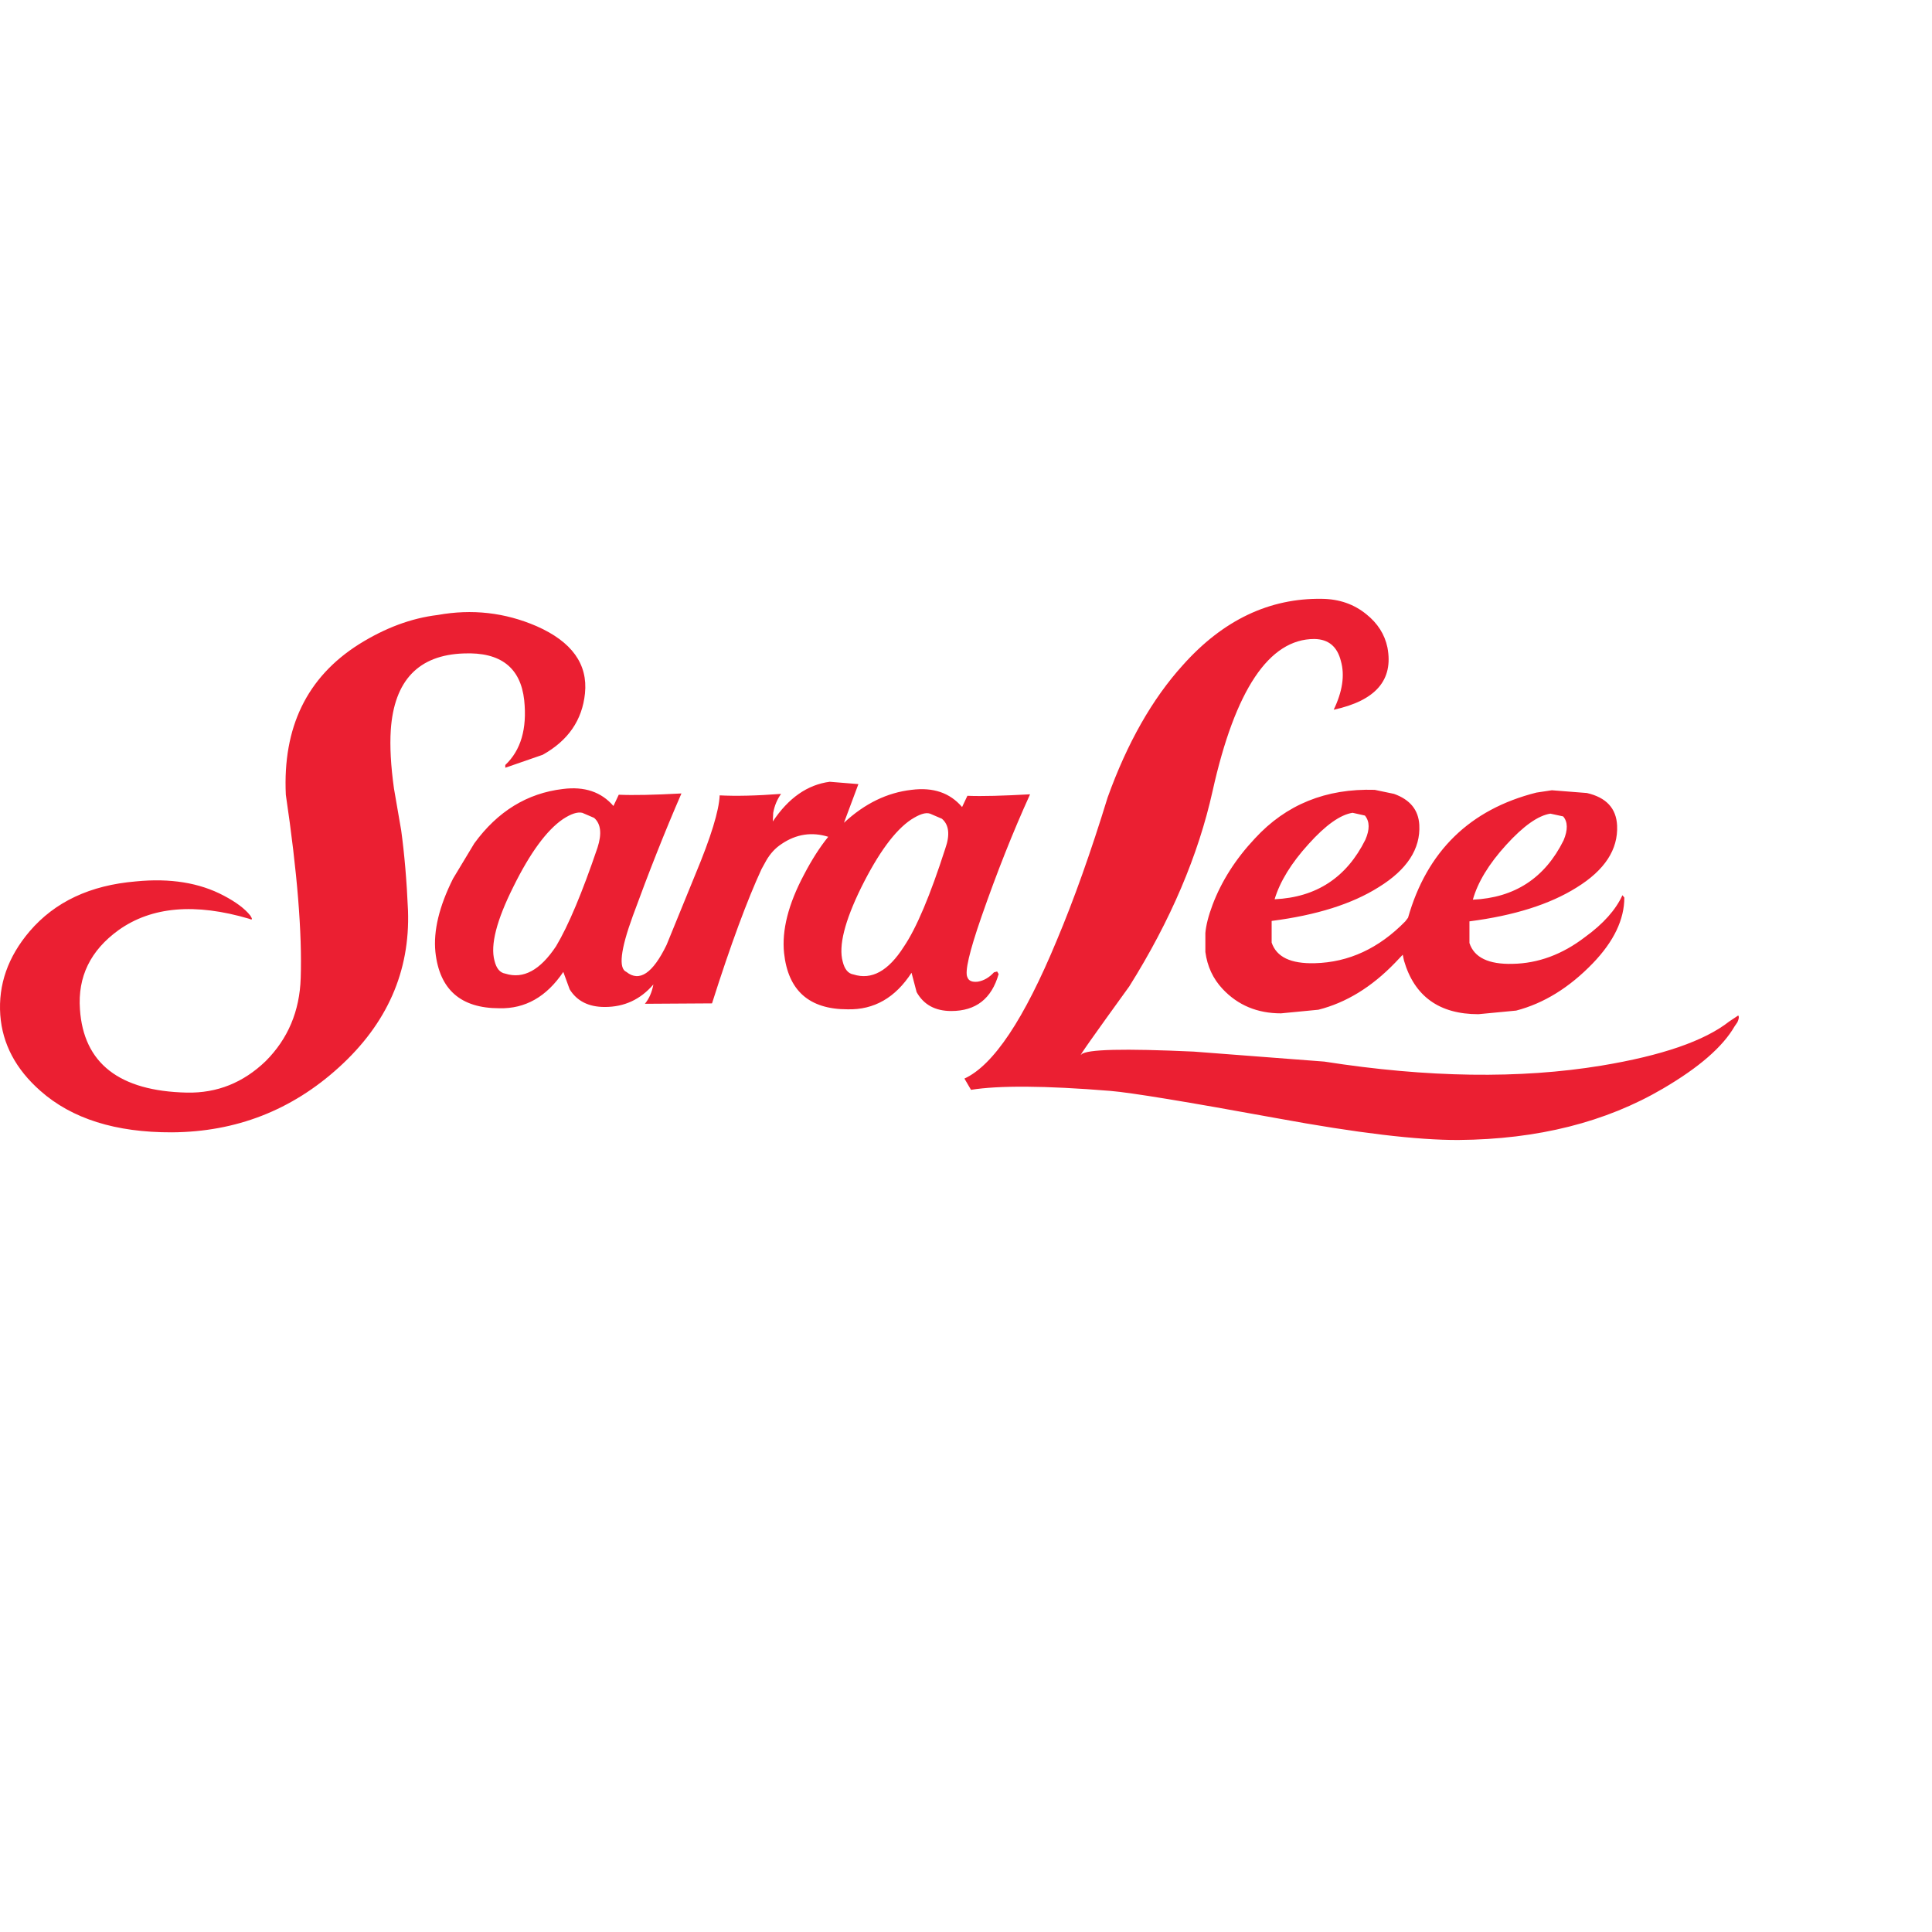 <?xml version="1.0" encoding="UTF-8" standalone="no"?>

<svg
   xmlns:svg="http://www.w3.org/2000/svg"
   xmlns="http://www.w3.org/2000/svg"
   preserveAspectRatio="xMinYMin meet"
   viewBox="0 0 250 250"
   version="1.1"
   width="225"
   height="225"
   id="svg2"
   xml:space="preserve"><defs
     id="defs6" /><g
     transform="matrix(1.25,0,0,-1.25,0,225)"
     id="g12"><g
       id="g14" /><g
       id="g16"><path
         d="m 179.94,74.878 -0.924,-0.616 c -2.575,-2.024 -6.994,-3.541 -13.241,-4.575 -8.423,-1.385 -17.992,-1.253 -28.681,0.417 l -13.526,1.035 c -7.212,0.33 -11.084,0.242 -11.613,-0.287 -0.439,-0.461 1.211,1.871 4.949,7.04 4.289,6.839 7.149,13.591 8.621,20.212 2.332,10.492 5.852,15.748 10.535,15.748 1.475,-0.022 2.375,-0.792 2.75,-2.288 0.418,-1.473 0.155,-3.167 -0.747,-5.037 4.355,0.947 6.203,3.08 5.564,6.446 -0.285,1.363 -1.012,2.506 -2.199,3.453 -1.276,1.033 -2.793,1.561 -4.575,1.583 -5.433,0.088 -10.25,-2.199 -14.406,-6.863 -3.168,-3.497 -5.763,-8.071 -7.787,-13.702 -1.736,-5.653 -3.496,-10.601 -5.277,-14.824 -3.366,-8.116 -6.533,-12.889 -9.546,-14.274 l 0.682,-1.166 c 2.859,0.462 7.676,0.44 14.428,-0.11 2.133,-0.176 7.895,-1.122 17.287,-2.838 8.248,-1.517 14.494,-2.265 18.76,-2.243 8.205,0.066 15.242,1.848 21.158,5.322 3.717,2.178 6.182,4.311 7.413,6.445 l 0.287,0.418 c 0.152,0.33 0.197,0.572 0.088,0.704 z m -50.038,18.321 c -2.002,-2.134 -3.453,-4.421 -4.377,-6.862 -0.439,-1.166 -0.681,-2.155 -0.746,-2.925 l 0,-1.957 c 0.198,-1.496 0.791,-2.771 1.781,-3.827 1.585,-1.694 3.606,-2.53 6.047,-2.53 l 3.871,0.374 c 2.86,0.725 5.499,2.332 7.94,4.861 l 0.793,0.836 0.131,-0.616 c 1.078,-3.696 3.652,-5.543 7.699,-5.543 l 3.914,0.374 c 2.86,0.747 5.498,2.375 7.94,4.905 2.177,2.266 3.255,4.53 3.255,6.796 l -0.197,0.242 c -0.684,-1.496 -1.959,-2.947 -3.873,-4.332 -2.352,-1.805 -4.859,-2.727 -7.5,-2.772 -2.484,-0.066 -3.98,0.66 -4.463,2.156 l 0,2.243 c 4.617,0.594 8.313,1.759 11.084,3.496 2.926,1.804 4.311,3.938 4.201,6.423 -0.087,1.782 -1.121,2.903 -3.123,3.365 l -3.629,0.286 -1.605,-0.242 C 152.16,96.213 147.719,91.88 145.76,84.996 l -0.285,-0.374 c -2.729,-2.793 -5.85,-4.245 -9.369,-4.333 -2.487,-0.066 -3.959,0.638 -4.465,2.134 l 0,2.243 c 4.64,0.594 8.336,1.759 11.084,3.497 2.925,1.803 4.334,3.958 4.201,6.443 -0.088,1.563 -0.967,2.619 -2.617,3.212 l -2.002,0.418 c -5.035,0.155 -9.17,-1.517 -12.405,-5.037 z m 26.02,-0.66 c 1.781,1.958 3.299,3.035 4.574,3.233 l 1.32,-0.286 c 0.483,-0.55 0.506,-1.385 0.043,-2.485 -1.935,-3.893 -5.058,-5.938 -9.39,-6.136 0.506,1.804 1.65,3.695 3.453,5.674 z m -14.582,0.528 c -1.936,-3.892 -5.059,-5.96 -9.393,-6.158 0.551,1.825 1.717,3.738 3.52,5.718 1.76,1.958 3.277,3.035 4.553,3.233 l 1.275,-0.286 c 0.506,-0.615 0.506,-1.451 0.045,-2.507 z m -93.32,19.289 c 3.783,0.155 5.872,-1.451 6.246,-4.838 0.308,-2.969 -0.352,-5.191 -1.957,-6.708 l 0,-0.286 3.871,1.341 c 2.639,1.474 4.091,3.585 4.377,6.357 0.307,3.035 -1.364,5.344 -4.993,6.95 -3.299,1.43 -6.708,1.804 -10.249,1.166 -2.75,-0.33 -5.455,-1.342 -8.16,-3.035 -5.388,-3.409 -7.896,-8.601 -7.566,-15.573 1.188,-8.028 1.694,-14.339 1.54,-18.98 -0.11,-3.433 -1.32,-6.291 -3.629,-8.601 -2.31,-2.221 -5.015,-3.321 -8.16,-3.255 -6.994,0.155 -10.689,3.036 -11.063,8.622 -0.242,3.366 1.078,6.092 4.003,8.204 3.431,2.441 7.94,2.816 13.526,1.166 0.33,-0.155 0.352,-0.044 0.11,0.33 -0.572,0.725 -1.496,1.408 -2.749,2.067 -2.529,1.342 -5.565,1.825 -9.105,1.474 C 9.333,88.361 5.682,86.645 3.065,83.588 0.821,80.949 -0.19,78.067 0.029,74.922 0.25,71.931 1.635,69.313 4.186,67.07 7.441,64.189 11.972,62.76 17.8,62.781 c 6.642,0.044 12.405,2.288 17.288,6.731 4.993,4.53 7.368,9.941 7.148,16.232 -0.132,3.101 -0.374,5.872 -0.704,8.291 l -0.748,4.334 c -0.33,2.353 -0.44,4.376 -0.33,6.069 0.352,5.125 2.881,7.765 7.566,7.918 z m 55.358,-33.189 -0.154,0.264 -0.33,-0.088 c -0.483,-0.528 -1.033,-0.857 -1.671,-0.967 -0.595,-0.066 -0.946,0.088 -1.078,0.461 -0.286,0.55 0.198,2.64 1.451,6.247 1.584,4.552 3.256,8.775 5.037,12.69 -2.793,-0.154 -4.97,-0.219 -6.488,-0.154 l -0.55,-1.165 c -1.254,1.474 -2.991,2.067 -5.234,1.781 -2.508,-0.286 -4.839,-1.407 -6.994,-3.41 l 1.495,4.004 -2.969,0.242 C 83.584,98.764 81.626,97.4 79.999,94.959 l 0.044,0.901 c 0.132,0.727 0.396,1.365 0.813,1.958 C 78.283,97.62 76.15,97.576 74.5,97.664 74.434,96.081 73.599,93.353 71.993,89.505 l -2.991,-7.324 c -1.43,-2.948 -2.816,-3.871 -4.157,-2.794 -0.836,0.352 -0.616,2.288 0.66,5.784 1.649,4.509 3.321,8.754 5.037,12.691 -2.838,-0.154 -4.993,-0.198 -6.489,-0.132 l -0.55,-1.166 c -1.253,1.453 -2.991,2.046 -5.234,1.76 -3.695,-0.439 -6.752,-2.309 -9.171,-5.631 l -2.2,-3.65 c -1.429,-2.859 -2.046,-5.389 -1.826,-7.588 0.419,-3.894 2.618,-5.829 6.621,-5.829 2.683,-0.066 4.883,1.187 6.62,3.761 l 0.66,-1.804 c 0.748,-1.21 1.957,-1.825 3.629,-1.825 2.023,0 3.694,0.769 5.036,2.331 -0.154,-0.814 -0.44,-1.474 -0.88,-2.001 l 6.95,0.043 c 1.936,6.094 3.652,10.712 5.125,13.901 l 0.484,0.88 c 0.418,0.726 0.946,1.297 1.583,1.715 1.518,1.034 3.146,1.276 4.839,0.748 -0.858,-1.056 -1.693,-2.354 -2.507,-3.915 -1.628,-3.057 -2.31,-5.762 -2.067,-8.115 0.417,-3.893 2.595,-5.829 6.576,-5.829 2.749,-0.067 4.948,1.21 6.62,3.783 l 0.527,-2.002 c 0.727,-1.298 1.914,-1.957 3.585,-1.957 2.552,0 4.18,1.275 4.905,3.827 z M 61.854,92.254 c -1.583,-4.663 -3.013,-8.072 -4.289,-10.206 -1.649,-2.486 -3.387,-3.43 -5.256,-2.837 -0.55,0.088 -0.924,0.528 -1.122,1.342 -0.44,1.628 0.22,4.178 1.958,7.654 1.737,3.519 3.453,5.85 5.124,6.993 0.836,0.55 1.496,0.771 2.002,0.66 l 1.231,-0.527 c 0.704,-0.616 0.814,-1.65 0.352,-3.079 z m 36.004,-0.089 c -1.562,-4.86 -2.991,-8.247 -4.289,-10.16 -1.606,-2.529 -3.343,-3.476 -5.213,-2.882 -0.549,0.088 -0.923,0.528 -1.121,1.342 -0.44,1.605 0.198,4.156 1.913,7.653 1.781,3.585 3.497,5.917 5.169,7.038 0.857,0.55 1.495,0.771 1.957,0.616 l 1.231,-0.528 c 0.727,-0.615 0.859,-1.649 0.353,-3.079 z"
         id="path18"
         style="fill:#eb1f32;fill-opacity:1;fill-rule:nonzero;stroke:none" /></g></g></svg>